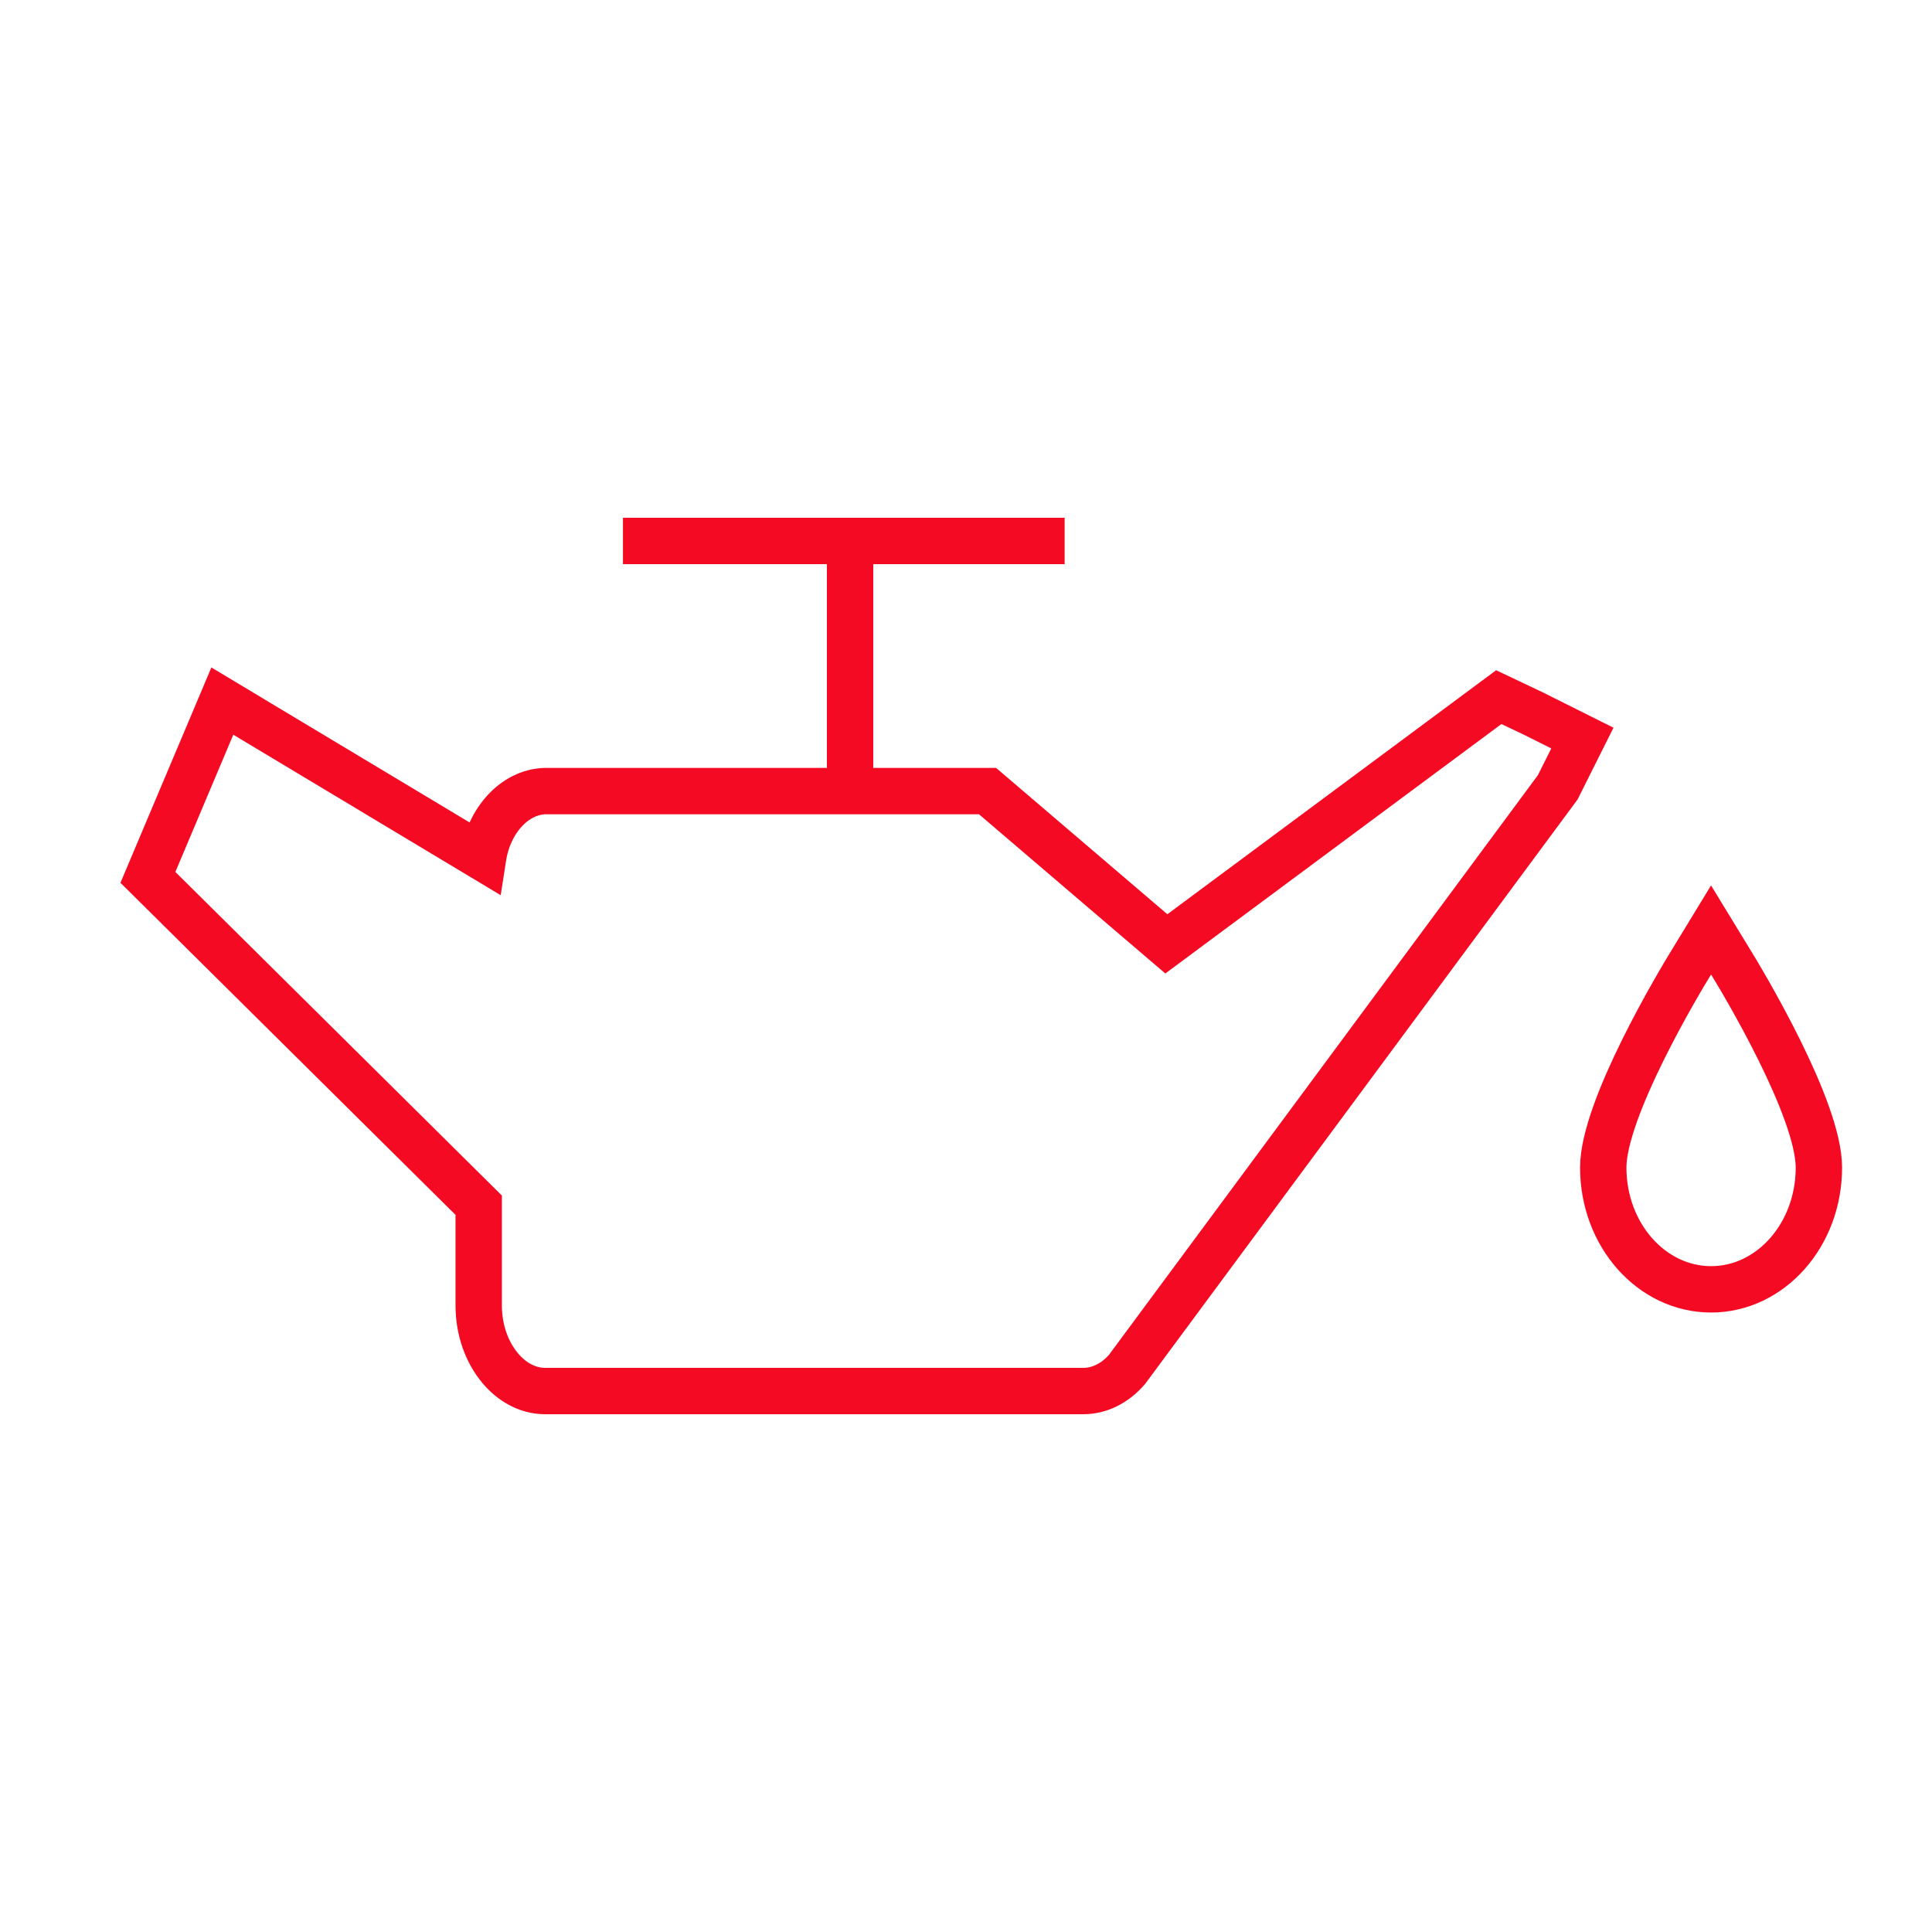<svg width="50" height="50" viewBox="0 0 50 50" fill="none" xmlns="http://www.w3.org/2000/svg">
<path fill-rule="evenodd" clip-rule="evenodd" d="M38.788 18.042L39.676 18.463L40.952 19.101L40.314 20.376L29.169 35.438C28.868 35.789 28.466 36 28.036 36L14.101 36C13.645 35.997 13.243 35.761 12.948 35.411C12.599 34.996 12.392 34.422 12.389 33.799V31.191L3.828 22.706L5.754 18.144L12.502 22.194C12.651 21.233 13.315 20.497 14.107 20.473H25.557L30.185 24.427L38.788 18.042Z" stroke="#F50A23" stroke-width="1.2" stroke-linecap="square"/>
<path fill-rule="evenodd" clip-rule="evenodd" d="M44.282 33.368C42.742 33.368 41.492 31.957 41.492 30.217C41.492 28.703 43.433 25.449 43.824 24.819L44.282 24.067L44.741 24.819C45.132 25.449 47.073 28.703 47.073 30.217C47.073 31.957 45.824 33.368 44.282 33.368Z" stroke="#F50A23" stroke-width="1.2" stroke-linecap="square"/>
<path d="M22 20L22 14" stroke="#F50A23" stroke-width="1.2" stroke-linecap="square"/>
<path d="M16.722 14H26.953" stroke="#F50A23" stroke-width="1.2" stroke-linecap="square"/>
</svg>
